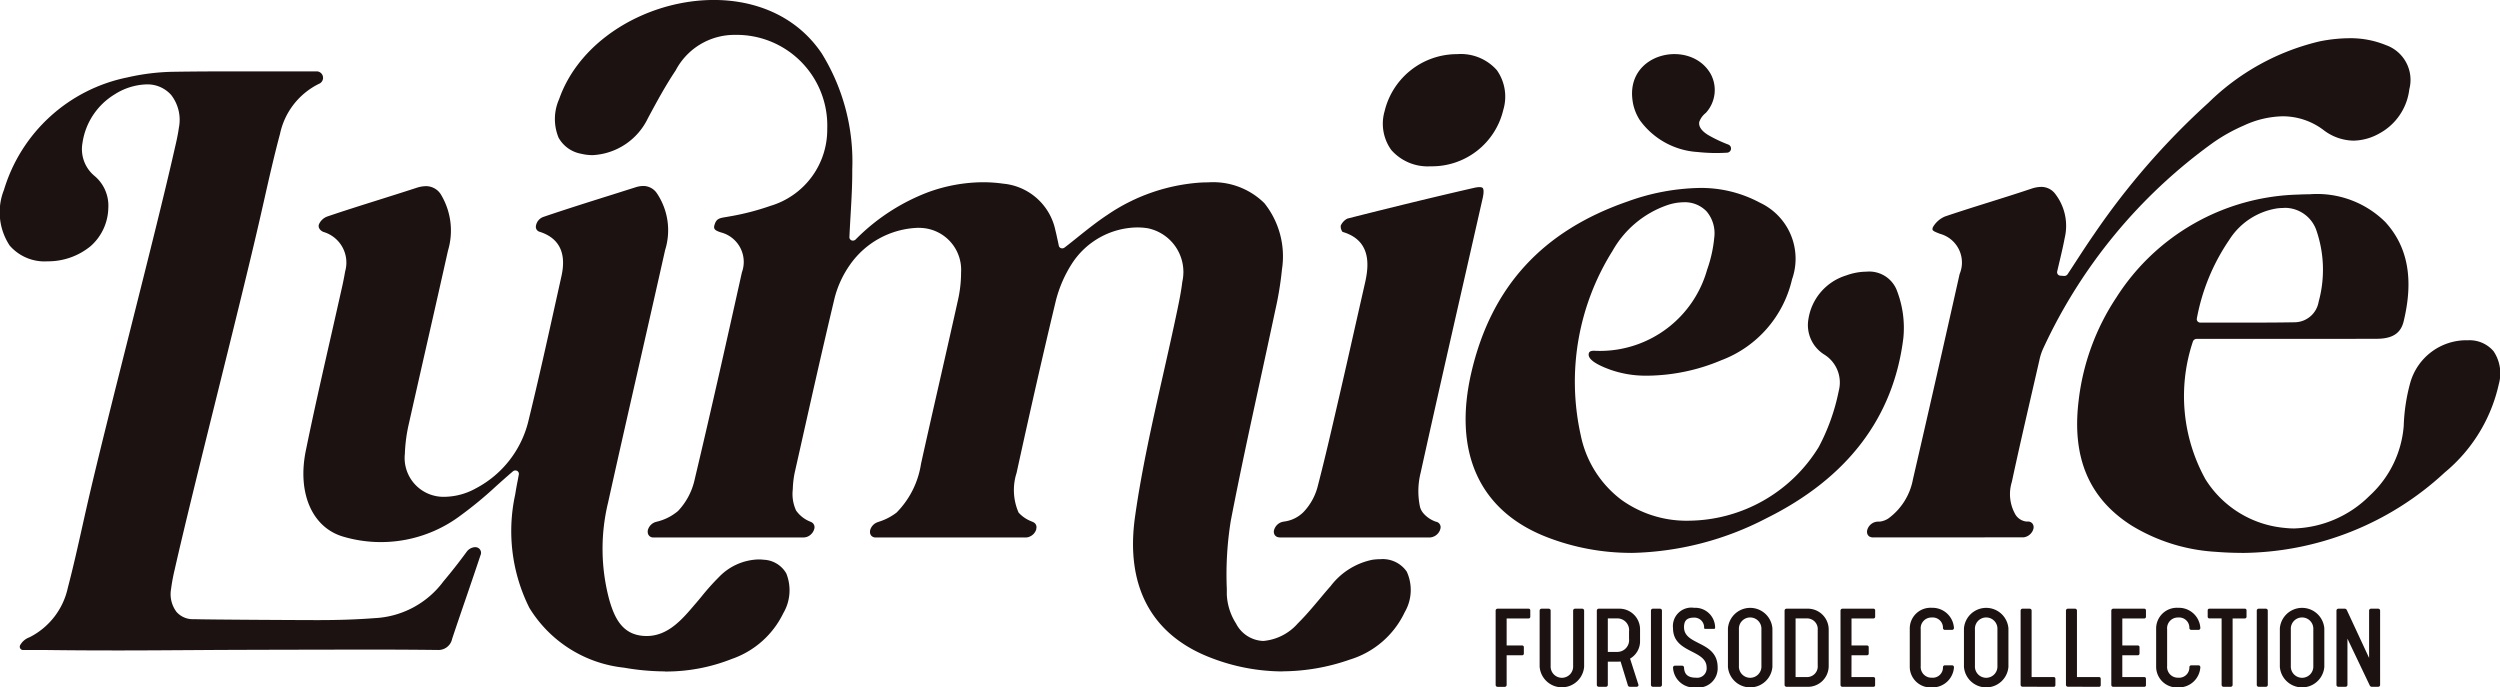 <svg id="グループ_405326" data-name="グループ 405326" xmlns="http://www.w3.org/2000/svg" xmlns:xlink="http://www.w3.org/1999/xlink" width="162.713" height="44.741" viewBox="0 0 162.713 44.741">
  <defs>
    <clipPath id="clip-path">
      <rect id="長方形_50989" data-name="長方形 50989" width="162.713" height="44.741" fill="none"/>
    </clipPath>
  </defs>
  <g id="グループ_405321" data-name="グループ 405321" transform="translate(0 0)" clip-path="url(#clip-path)">
    <path id="パス_36196" data-name="パス 36196" d="M242.513,97.821a.106.106,0,0,1,.1.1v.428a.107.107,0,0,1-.1.107h-1.439v1.76h1.02a.106.106,0,0,1,.1.1v.428a.107.107,0,0,1-.1.107h-1.02v1.941a.124.124,0,0,1-.115.115h-.477a.125.125,0,0,1-.124-.115V97.936a.125.125,0,0,1,.124-.115Z" transform="translate(-143.014 -58.204)" fill="#1b1211"/>
    <path id="パス_36197" data-name="パス 36197" d="M247.426,101.6V97.936a.126.126,0,0,1,.124-.115h.478a.124.124,0,0,1,.115.115v3.611a.733.733,0,1,0,1.464,0V97.936a.124.124,0,0,1,.115-.115h.477a.125.125,0,0,1,.123.115V101.6a1.452,1.452,0,0,1-2.895,0" transform="translate(-147.219 -58.204)" fill="#1b1211"/>
    <path id="パス_36198" data-name="パス 36198" d="M258.78,101.069l.551,1.719a.124.124,0,0,1-.115.115h-.461a.139.139,0,0,1-.123-.115l-.469-1.53c-.041,0-.09.009-.14.009h-.691v1.522a.124.124,0,0,1-.115.115h-.477a.126.126,0,0,1-.124-.115V97.936a.126.126,0,0,1,.124-.115h1.283a1.345,1.345,0,0,1,1.407,1.365v.724a1.3,1.3,0,0,1-.65,1.16m-.066-1.291V99.3a.765.765,0,0,0-.724-.847h-.658v2.18h.658a.768.768,0,0,0,.724-.855" transform="translate(-152.687 -58.204)" fill="#1b1211"/>
    <path id="パス_36199" data-name="パス 36199" d="M266.032,102.789a.124.124,0,0,1-.115.115h-.477a.125.125,0,0,1-.124-.115V97.936a.125.125,0,0,1,.124-.115h.477a.124.124,0,0,1,.115.115Z" transform="translate(-157.864 -58.204)" fill="#1b1211"/>
    <path id="パス_36200" data-name="パス 36200" d="M269.581,98.946c0,1.209,2.188.863,2.188,2.615a1.251,1.251,0,0,1-1.4,1.3,1.363,1.363,0,0,1-1.505-1.3.125.125,0,0,1,.124-.115h.477a.124.124,0,0,1,.115.115c.017.337.14.666.781.666a.614.614,0,0,0,.691-.658c0-1.193-2.188-.913-2.188-2.566a1.2,1.2,0,0,1,1.374-1.324,1.292,1.292,0,0,1,1.365,1.267V99a.07.07,0,0,1-.066.049h-.592a.064.064,0,0,1-.057-.066.635.635,0,0,0-.666-.666c-.51,0-.642.255-.642.625" transform="translate(-159.975 -58.119)" fill="#1b1211"/>
    <path id="パス_36201" data-name="パス 36201" d="M280.584,99.02v2.5a1.452,1.452,0,0,1-2.895,0v-2.5a1.452,1.452,0,0,1,2.895,0m-.716,2.443V99.077a.733.733,0,1,0-1.464,0v2.385a.733.733,0,1,0,1.464,0" transform="translate(-165.226 -58.119)" fill="#1b1211"/>
    <path id="パス_36202" data-name="パス 36202" d="M288.234,97.821a1.36,1.36,0,0,1,1.431,1.349v2.393a1.353,1.353,0,0,1-1.431,1.341h-1.316a.125.125,0,0,1-.124-.115V97.936a.125.125,0,0,1,.124-.115Zm.716,1.39a.693.693,0,0,0-.724-.757h-.716v3.816h.716a.693.693,0,0,0,.724-.757Z" transform="translate(-170.644 -58.204)" fill="#1b1211"/>
    <path id="パス_36203" data-name="パス 36203" d="M296.489,102.271h1.439a.107.107,0,0,1,.1.107v.428a.106.106,0,0,1-.1.1H295.9a.125.125,0,0,1-.124-.115V97.936a.126.126,0,0,1,.124-.115h2.031a.106.106,0,0,1,.1.1v.428a.107.107,0,0,1-.1.107h-1.439v1.76h1.02a.106.106,0,0,1,.1.1v.428a.108.108,0,0,1-.1.107h-1.02Z" transform="translate(-175.986 -58.204)" fill="#1b1211"/>
    <path id="パス_36204" data-name="パス 36204" d="M307.62,101.462a.7.7,0,0,0,.724.765.666.666,0,0,0,.724-.691.126.126,0,0,1,.124-.115h.477a.124.124,0,0,1,.115.115,1.4,1.4,0,0,1-1.439,1.324,1.351,1.351,0,0,1-1.439-1.341v-2.5a1.351,1.351,0,0,1,1.439-1.341A1.4,1.4,0,0,1,309.783,99a.124.124,0,0,1-.115.115h-.477a.126.126,0,0,1-.124-.115.667.667,0,0,0-.724-.691.7.7,0,0,0-.724.765Z" transform="translate(-182.609 -58.119)" fill="#1b1211"/>
    <path id="パス_36205" data-name="パス 36205" d="M318.512,99.02v2.5a1.452,1.452,0,0,1-2.895,0v-2.5a1.452,1.452,0,0,1,2.895,0m-.716,2.443V99.077a.733.733,0,1,0-1.464,0v2.385a.733.733,0,1,0,1.464,0" transform="translate(-187.793 -58.119)" fill="#1b1211"/>
    <path id="パス_36206" data-name="パス 36206" d="M324.846,102.9a.126.126,0,0,1-.124-.115V97.936a.126.126,0,0,1,.124-.115h.477a.124.124,0,0,1,.115.115v4.334h1.448a.108.108,0,0,1,.1.107v.428a.106.106,0,0,1-.1.1Z" transform="translate(-193.21 -58.204)" fill="#1b1211"/>
    <path id="パス_36207" data-name="パス 36207" d="M332.134,102.9a.126.126,0,0,1-.124-.115V97.936a.126.126,0,0,1,.124-.115h.477a.124.124,0,0,1,.115.115v4.334h1.448a.108.108,0,0,1,.1.107v.428a.106.106,0,0,1-.1.1Z" transform="translate(-197.547 -58.204)" fill="#1b1211"/>
    <path id="パス_36208" data-name="パス 36208" d="M340.015,102.271h1.439a.107.107,0,0,1,.1.107v.428a.106.106,0,0,1-.1.1h-2.031a.125.125,0,0,1-.124-.115V97.936a.126.126,0,0,1,.124-.115h2.031a.106.106,0,0,1,.1.1v.428a.107.107,0,0,1-.1.107h-1.439v1.76h1.02a.106.106,0,0,1,.1.1v.428a.108.108,0,0,1-.1.107h-1.02Z" transform="translate(-201.884 -58.204)" fill="#1b1211"/>
    <path id="パス_36209" data-name="パス 36209" d="M347.217,101.462a.7.7,0,0,0,.724.765.666.666,0,0,0,.724-.691.126.126,0,0,1,.123-.115h.477a.124.124,0,0,1,.115.115,1.4,1.4,0,0,1-1.439,1.324,1.351,1.351,0,0,1-1.439-1.341v-2.5a1.351,1.351,0,0,1,1.439-1.341A1.4,1.4,0,0,1,349.38,99a.124.124,0,0,1-.115.115h-.477a.126.126,0,0,1-.123-.115.667.667,0,0,0-.724-.691.7.7,0,0,0-.724.765Z" transform="translate(-206.169 -58.119)" fill="#1b1211"/>
    <path id="パス_36210" data-name="パス 36210" d="M355.694,98.454h-.806a.108.108,0,0,1-.1-.107V97.92a.106.106,0,0,1,.1-.1h2.328a.106.106,0,0,1,.1.1v.428a.108.108,0,0,1-.1.107h-.806v4.334a.124.124,0,0,1-.115.115h-.477a.125.125,0,0,1-.124-.115Z" transform="translate(-211.1 -58.204)" fill="#1b1211"/>
    <path id="パス_36211" data-name="パス 36211" d="M363.394,102.789a.124.124,0,0,1-.115.115H362.8a.125.125,0,0,1-.124-.115V97.936a.125.125,0,0,1,.124-.115h.477a.124.124,0,0,1,.115.115Z" transform="translate(-215.794 -58.204)" fill="#1b1211"/>
    <path id="パス_36212" data-name="パス 36212" d="M369.277,99.02v2.5a1.452,1.452,0,0,1-2.895,0v-2.5a1.452,1.452,0,0,1,2.895,0m-.716,2.443V99.077a.733.733,0,1,0-1.464,0v2.385a.733.733,0,1,0,1.464,0" transform="translate(-217.998 -58.119)" fill="#1b1211"/>
    <path id="パス_36213" data-name="パス 36213" d="M377.61,101.028V97.935a.124.124,0,0,1,.115-.115h.477a.126.126,0,0,1,.124.115v4.853a.125.125,0,0,1-.124.115h-.427a.152.152,0,0,1-.124-.09L376.2,99.77v3.018a.124.124,0,0,1-.115.115h-.477a.125.125,0,0,1-.123-.115V97.935a.125.125,0,0,1,.123-.115h.428a.153.153,0,0,1,.124.091Z" transform="translate(-223.416 -58.203)" fill="#1b1211"/>
    <path id="パス_36214" data-name="パス 36214" d="M225.346,16A3.149,3.149,0,0,1,222.8,14.94a2.924,2.924,0,0,1-.439-2.518A4.846,4.846,0,0,1,227.093,8.7a3.128,3.128,0,0,1,2.576,1.043,2.985,2.985,0,0,1,.421,2.577A4.771,4.771,0,0,1,225.37,16Z" transform="translate(-132.246 -5.176)" fill="#1b1211"/>
    <path id="パス_36215" data-name="パス 36215" d="M262.323,11.819a3.167,3.167,0,0,0,.454,1.169,5.014,5.014,0,0,0,3.771,2.082,11.377,11.377,0,0,0,1.909.044.273.273,0,0,0,.091-.526A9.054,9.054,0,0,1,267.293,14c-.342-.194-.717-.508-.641-.893a1.305,1.305,0,0,1,.425-.582A2.2,2.2,0,0,0,267.4,10c-1.3-2.325-5.629-1.428-5.075,1.818" transform="translate(-156.054 -5.176)" fill="#1b1211"/>
    <path id="パス_36216" data-name="パス 36216" d="M246.317,53.956a15.148,15.148,0,0,1-5.486-1.021c-4.4-1.7-6.144-5.524-4.915-10.766,1.3-5.539,4.618-9.163,10.149-11.08a14.449,14.449,0,0,1,4.673-.884,8.077,8.077,0,0,1,3.954.962,4.023,4.023,0,0,1,2.084,4.989,7.4,7.4,0,0,1-4.615,5.267,12.593,12.593,0,0,1-4.766,1h-.149a6.9,6.9,0,0,1-2.307-.392l-.027-.01c-.373-.139-1.509-.563-1.359-1.058.013-.045.049-.162.316-.162h.042q.2.01.395.01a7.247,7.247,0,0,0,6.943-5.281,8.592,8.592,0,0,0,.465-2.088,2.2,2.2,0,0,0-.5-1.713,1.953,1.953,0,0,0-1.486-.593,3.461,3.461,0,0,0-1.106.2,6.543,6.543,0,0,0-3.53,2.967,16.02,16.02,0,0,0-2.07,11.983,7.006,7.006,0,0,0,2.64,4.21,7.256,7.256,0,0,0,4.385,1.366,10.024,10.024,0,0,0,8.47-4.8,13.355,13.355,0,0,0,1.3-3.645,2.144,2.144,0,0,0-.949-2.373,2.258,2.258,0,0,1-1.025-2.3A3.531,3.531,0,0,1,260.3,35.9a3.889,3.889,0,0,1,1.319-.246,1.928,1.928,0,0,1,1.945,1.134,6.723,6.723,0,0,1,.46,3.167c-.631,5.179-3.636,9.134-8.931,11.756a19.833,19.833,0,0,1-8.777,2.248Z" transform="translate(-140.142 -17.972)" fill="#1b1211"/>
    <path id="パス_36217" data-name="パス 36217" d="M344.515,54.561c-.561,0-1.136-.024-1.71-.07a11.829,11.829,0,0,1-5.474-1.721c-2.754-1.76-3.875-4.412-3.428-8.107a15.291,15.291,0,0,1,2.45-6.714,14.459,14.459,0,0,1,11.83-6.707c.254-.013.5-.02.741-.02a6.312,6.312,0,0,1,4.935,1.8c1.471,1.605,1.865,3.72,1.2,6.466-.189.785-.732,1.136-1.759,1.139q-2.586.007-5.17.006h-6.546a.263.263,0,0,0-.248.187,11.18,11.18,0,0,0,.827,8.958,6.8,6.8,0,0,0,5.134,3.156,5.448,5.448,0,0,0,.637.037h0a7.255,7.255,0,0,0,4.9-2.121,6.9,6.9,0,0,0,2.229-4.55,12.018,12.018,0,0,1,.424-2.806,3.8,3.8,0,0,1,3.688-2.772l.108,0a2.05,2.05,0,0,1,1.628.716,2.586,2.586,0,0,1,.339,2.147,10.366,10.366,0,0,1-3.515,5.74,19.577,19.577,0,0,1-13.217,5.24Zm2.724-22.448a3.426,3.426,0,0,0-.419.027A4.512,4.512,0,0,0,343.7,34.2a13.353,13.353,0,0,0-2.1,5.094.23.23,0,0,0,.042.194.223.223,0,0,0,.177.085q.89,0,1.763,0t1.715,0c1.055,0,1.912-.006,2.7-.021a1.6,1.6,0,0,0,1.528-1.335,7.859,7.859,0,0,0-.131-4.6,2.174,2.174,0,0,0-2.15-1.511" transform="translate(-198.616 -18.577)" fill="#1b1211"/>
    <path id="パス_36218" data-name="パス 36218" d="M72.29,61.476a15.734,15.734,0,0,1-2.664-.242,8.241,8.241,0,0,1-6.162-3.894,11.173,11.173,0,0,1-.924-7.369c.049-.3.1-.6.16-.892q.039-.208.077-.414a.224.224,0,0,0-.113-.242.231.231,0,0,0-.109-.026.257.257,0,0,0-.166.063c-.372.317-.733.64-1.083.953a25.355,25.355,0,0,1-2.274,1.882,8.639,8.639,0,0,1-7.65,1.42c-2.043-.575-3.035-2.827-2.468-5.606.494-2.419,1.053-4.881,1.594-7.262q.374-1.642.742-3.285c.1-.433.167-.789.223-1.118a2.078,2.078,0,0,0-1.405-2.568c-.162-.06-.385-.247-.3-.495a.944.944,0,0,1,.547-.513c1.087-.37,2.2-.72,3.272-1.058.824-.26,1.676-.528,2.513-.8a2.046,2.046,0,0,1,.633-.116,1.143,1.143,0,0,1,1.01.606,4.547,4.547,0,0,1,.424,3.59c-.408,1.829-.83,3.69-1.239,5.489-.428,1.883-.87,3.83-1.3,5.745a10.316,10.316,0,0,0-.268,1.988,2.53,2.53,0,0,0,2.62,2.8,4.285,4.285,0,0,0,1.991-.544,6.736,6.736,0,0,0,3.446-4.454c.641-2.617,1.231-5.278,1.8-7.852l.336-1.514c.335-1.5-.141-2.474-1.415-2.883a.33.33,0,0,1-.25-.358.74.74,0,0,1,.52-.622c1.411-.481,2.853-.934,4.247-1.373q.856-.269,1.711-.541a1.711,1.711,0,0,1,.514-.089,1.067,1.067,0,0,1,.889.484,4.31,4.31,0,0,1,.53,3.688c-.538,2.4-1.094,4.845-1.631,7.208-.687,3.021-1.4,6.145-2.079,9.217a12.785,12.785,0,0,0,.076,6.336c.348,1.214.879,2.34,2.4,2.358H71.1c1.394,0,2.321-1.095,3.14-2.061l.087-.1q.177-.208.351-.419a15.218,15.218,0,0,1,1.131-1.263,3.711,3.711,0,0,1,2.562-1.141,3.177,3.177,0,0,1,.361.021,1.772,1.772,0,0,1,1.456.895,2.946,2.946,0,0,1-.2,2.589,5.841,5.841,0,0,1-3.348,2.971,11.611,11.611,0,0,1-4.352.819Z" transform="translate(-29.01 -17.778)" fill="#1b1211"/>
    <path id="パス_36219" data-name="パス 36219" d="M136.533,43.7a13.01,13.01,0,0,1-4.661-.887c-3.865-1.48-5.574-4.651-4.941-9.169.429-3.061,1.138-6.2,1.824-9.24.309-1.368.628-2.782.919-4.171.121-.582.259-1.243.335-1.889a2.906,2.906,0,0,0-2.237-3.486,4.388,4.388,0,0,0-.7-.056,5.147,5.147,0,0,0-4.248,2.359,8.19,8.19,0,0,0-1.038,2.381c-.793,3.3-1.607,6.873-2.563,11.238a3.659,3.659,0,0,0,.127,2.572.2.2,0,0,0,.019.027,2.211,2.211,0,0,0,.874.573.215.215,0,0,0,.049.026.356.356,0,0,1,.216.422.385.385,0,0,0,0,.038.745.745,0,0,1-.416.48.622.622,0,0,1-.259.064h-9.777a.383.383,0,0,1-.272-.1.35.35,0,0,1-.1-.246.486.486,0,0,1,.01-.13.758.758,0,0,1,.5-.524.268.268,0,0,0,.037-.015,3.706,3.706,0,0,0,1.181-.606,5.741,5.741,0,0,0,1.591-3.17c.4-1.808.819-3.647,1.224-5.426.382-1.68.778-3.417,1.157-5.126a8.274,8.274,0,0,0,.227-1.91,2.731,2.731,0,0,0-2.455-2.885c-.117-.011-.237-.016-.358-.016a5.636,5.636,0,0,0-4.43,2.421,6.636,6.636,0,0,0-.984,2.127c-.781,3.268-1.525,6.59-2.245,9.8l-.36,1.6a6.359,6.359,0,0,0-.12,1.016l-.008.119a2.564,2.564,0,0,0,.223,1.319,2.043,2.043,0,0,0,.951.733.251.251,0,0,0,.03.015.366.366,0,0,1,.2.447.659.659,0,0,1-.028.084.74.74,0,0,1-.173.257.7.7,0,0,1-.477.214H95.593a.348.348,0,0,1-.375-.326.471.471,0,0,1,.007-.153.758.758,0,0,1,.578-.545.23.23,0,0,0,.04-.011,3.319,3.319,0,0,0,1.347-.688,4.336,4.336,0,0,0,1.089-2.081c1.094-4.6,2.115-9.168,3.067-13.449a1.985,1.985,0,0,0-1.361-2.6c-.441-.14-.513-.239-.4-.557s.281-.372.68-.436c.064-.011.128-.021.194-.034a16.458,16.458,0,0,0,2.726-.695A5.175,5.175,0,0,0,106.9,8.379a5.9,5.9,0,0,0-6.013-6.109,4.318,4.318,0,0,0-3.853,2.315c-.666.993-1.242,2.061-1.807,3.112a4.229,4.229,0,0,1-3.589,2.4,3.207,3.207,0,0,1-.748-.088,2.112,2.112,0,0,1-1.476-1.048,3.19,3.19,0,0,1,.036-2.509c2.286-6.522,12.963-9.1,17.09-2.978a13.372,13.372,0,0,1,1.988,7.566c.007.948-.048,1.91-.107,2.927-.028.475-.055.96-.078,1.458a.222.222,0,0,0,.138.219.23.23,0,0,0,.087.017.259.259,0,0,0,.178-.072,13.224,13.224,0,0,1,4.741-3.087,10.586,10.586,0,0,1,3.55-.641,9.361,9.361,0,0,1,1.307.092,3.834,3.834,0,0,1,3.406,3.04c.057.217.1.436.152.668.023.109.046.219.07.33a.219.219,0,0,0,.149.163.224.224,0,0,0,.071.011.256.256,0,0,0,.156-.054c.3-.23.593-.464.884-.7.641-.511,1.246-.993,1.893-1.42a12.206,12.206,0,0,1,6.066-2.108c.17-.009.338-.014.5-.014a4.748,4.748,0,0,1,3.662,1.356,5.554,5.554,0,0,1,1.143,4.307,21.682,21.682,0,0,1-.44,2.68c-.318,1.5-.651,3.032-.972,4.511-.655,3.012-1.333,6.126-1.922,9.188a22.019,22.019,0,0,0-.256,4.421l0,.367a3.824,3.824,0,0,0,.6,1.881,2.073,2.073,0,0,0,1.777,1.137,3.381,3.381,0,0,0,2.245-1.143c.5-.493.958-1.038,1.4-1.565.239-.286.486-.582.737-.864a4.554,4.554,0,0,1,2.714-1.712,3.815,3.815,0,0,1,.531-.039,1.9,1.9,0,0,1,1.708.811,2.869,2.869,0,0,1-.135,2.644,5.822,5.822,0,0,1-3.571,3.081,13.4,13.4,0,0,1-4.38.763" transform="translate(-53.059 0)" fill="#1b1211"/>
    <path id="パス_36220" data-name="パス 36220" d="M300.416,38.626a.426.426,0,0,1-.151-.029l-.021-.007-.026-.01a.341.341,0,0,1-.179-.3.485.485,0,0,1,.011-.129.746.746,0,0,1,.678-.554h.138a1.327,1.327,0,0,0,.553-.2l.015-.01a4.076,4.076,0,0,0,1.594-2.545c.935-4.044,1.929-8.414,3.038-13.36a1.937,1.937,0,0,0-1.28-2.618l-.086-.034c-.164-.064-.369-.144-.4-.235a.341.341,0,0,1,.066-.227,1.651,1.651,0,0,1,.749-.632c.968-.328,1.957-.638,2.913-.938.886-.278,1.8-.565,2.7-.867a2.058,2.058,0,0,1,.644-.12,1.134,1.134,0,0,1,.936.482,3.4,3.4,0,0,1,.595,2.848c-.091.495-.212,1-.328,1.493-.054.226-.107.451-.159.676a.231.231,0,0,0,.036.187.222.222,0,0,0,.164.091l.246.02h.019a.261.261,0,0,0,.216-.119c.181-.273.359-.548.538-.823.379-.583.772-1.186,1.176-1.767a47.981,47.981,0,0,1,7.454-8.569,15.339,15.339,0,0,1,7.222-3.988,10.034,10.034,0,0,1,1.937-.207,6.068,6.068,0,0,1,2.384.447,2.4,2.4,0,0,1,1.526,2.873,3.77,3.77,0,0,1-1.975,2.891,3.529,3.529,0,0,1-1.663.455,3.292,3.292,0,0,1-1.958-.7,4.388,4.388,0,0,0-2.641-.885,6.251,6.251,0,0,0-2.534.6,11.287,11.287,0,0,0-2.008,1.122,34.109,34.109,0,0,0-11.071,13.436,3.619,3.619,0,0,0-.23.728q-.221.965-.444,1.931c-.452,1.961-.919,3.988-1.347,5.983a2.67,2.67,0,0,0,.252,2.151.973.973,0,0,0,.682.423h.09l.032,0a.373.373,0,0,1,.291.14.4.4,0,0,1,.057.337.661.661,0,0,1-.053.139.768.768,0,0,1-.507.4.555.555,0,0,1-.117.014Z" transform="translate(-178.523 -3.647)" fill="#1b1211"/>
    <path id="パス_36221" data-name="パス 36221" d="M205.092,52.873l-.049-.006a.363.363,0,0,1-.268-.147.406.406,0,0,1-.05-.326.289.289,0,0,0,.012-.034.756.756,0,0,1,.6-.513l.03-.006a2.174,2.174,0,0,0,1.267-.611,3.79,3.79,0,0,0,.949-1.744c.458-1.765.871-3.559,1.271-5.294l.173-.746q.451-1.956.889-3.912.365-1.615.732-3.23c.267-1.162.4-2.771-1.464-3.317a.56.56,0,0,1-.115-.414.956.956,0,0,1,.427-.451c3.027-.769,5.723-1.423,8.243-2a1.67,1.67,0,0,1,.355-.049c.167,0,.206.05.219.066.04.051.092.206-.011.663q-.532,2.346-1.066,4.692c-.981,4.314-2,8.775-2.968,13.163a4.945,4.945,0,0,0-.041,2.237,1.07,1.07,0,0,0,.213.4l.041.047.021.022a1.889,1.889,0,0,0,.706.467.233.233,0,0,0,.059.02.361.361,0,0,1,.281.47.641.641,0,0,1-.039.115.762.762,0,0,1-.553.43.557.557,0,0,1-.085.009Z" transform="translate(-121.804 -17.894)" fill="#1b1211"/>
    <path id="パス_36222" data-name="パス 36222" d="M7.6,49.16c-1.665,0-3.147-.009-4.531-.027l-1.046,0H1.5a.214.214,0,0,1-.187-.318,1.134,1.134,0,0,1,.606-.511,4.726,4.726,0,0,0,2.5-3.242l.009-.033c.332-1.262.644-2.658.946-4.008.092-.41.181-.813.27-1.2,1.29-5.672,4.419-17.527,5.7-23.2l.043-.19c.1-.418.194-.85.253-1.277a2.643,2.643,0,0,0-.5-2.148,2.064,2.064,0,0,0-1.62-.687,4.071,4.071,0,0,0-2.052.645A4.451,4.451,0,0,0,5.365,16.15a2.261,2.261,0,0,0,.773,2.115,2.518,2.518,0,0,1,.911,2.1,3.4,3.4,0,0,1-1.155,2.485,4.364,4.364,0,0,1-2.8.984A3,3,0,0,1,.629,22.807a3.942,3.942,0,0,1-.371-3.623,10.576,10.576,0,0,1,8.036-7.32,14.376,14.376,0,0,1,3.051-.367c1.191-.018,2.488-.026,4.083-.026q1.3,0,2.595,0t2.6,0a.42.42,0,0,1,.141.809l-.04.019a4.727,4.727,0,0,0-2.5,3.242C17.834,17,17.5,18.477,17.18,19.9q-.114.5-.229,1.008c-1.338,5.871-4.331,17.462-5.576,22.963a12.489,12.489,0,0,0-.243,1.3,1.916,1.916,0,0,0,.36,1.486,1.417,1.417,0,0,0,1.074.47l.138,0c1.15.029,6.81.059,7.987.059,1.373,0,2.577-.042,3.682-.128a5.932,5.932,0,0,0,4.489-2.394c.529-.629,1.037-1.277,1.512-1.926a.718.718,0,0,1,.552-.3.451.451,0,0,1,.125.017.367.367,0,0,1,.222.508c-.317.956-.65,1.927-.972,2.867-.294.857-.588,1.714-.873,2.572a.907.907,0,0,1-.938.727h-.019c-1.319-.016-2.727-.024-4.3-.024-2.015,0-8.539.013-10.524.026S9.61,49.16,7.6,49.16" transform="translate(0 -6.826)" fill="#1b1211"/>
  </g>
</svg>
